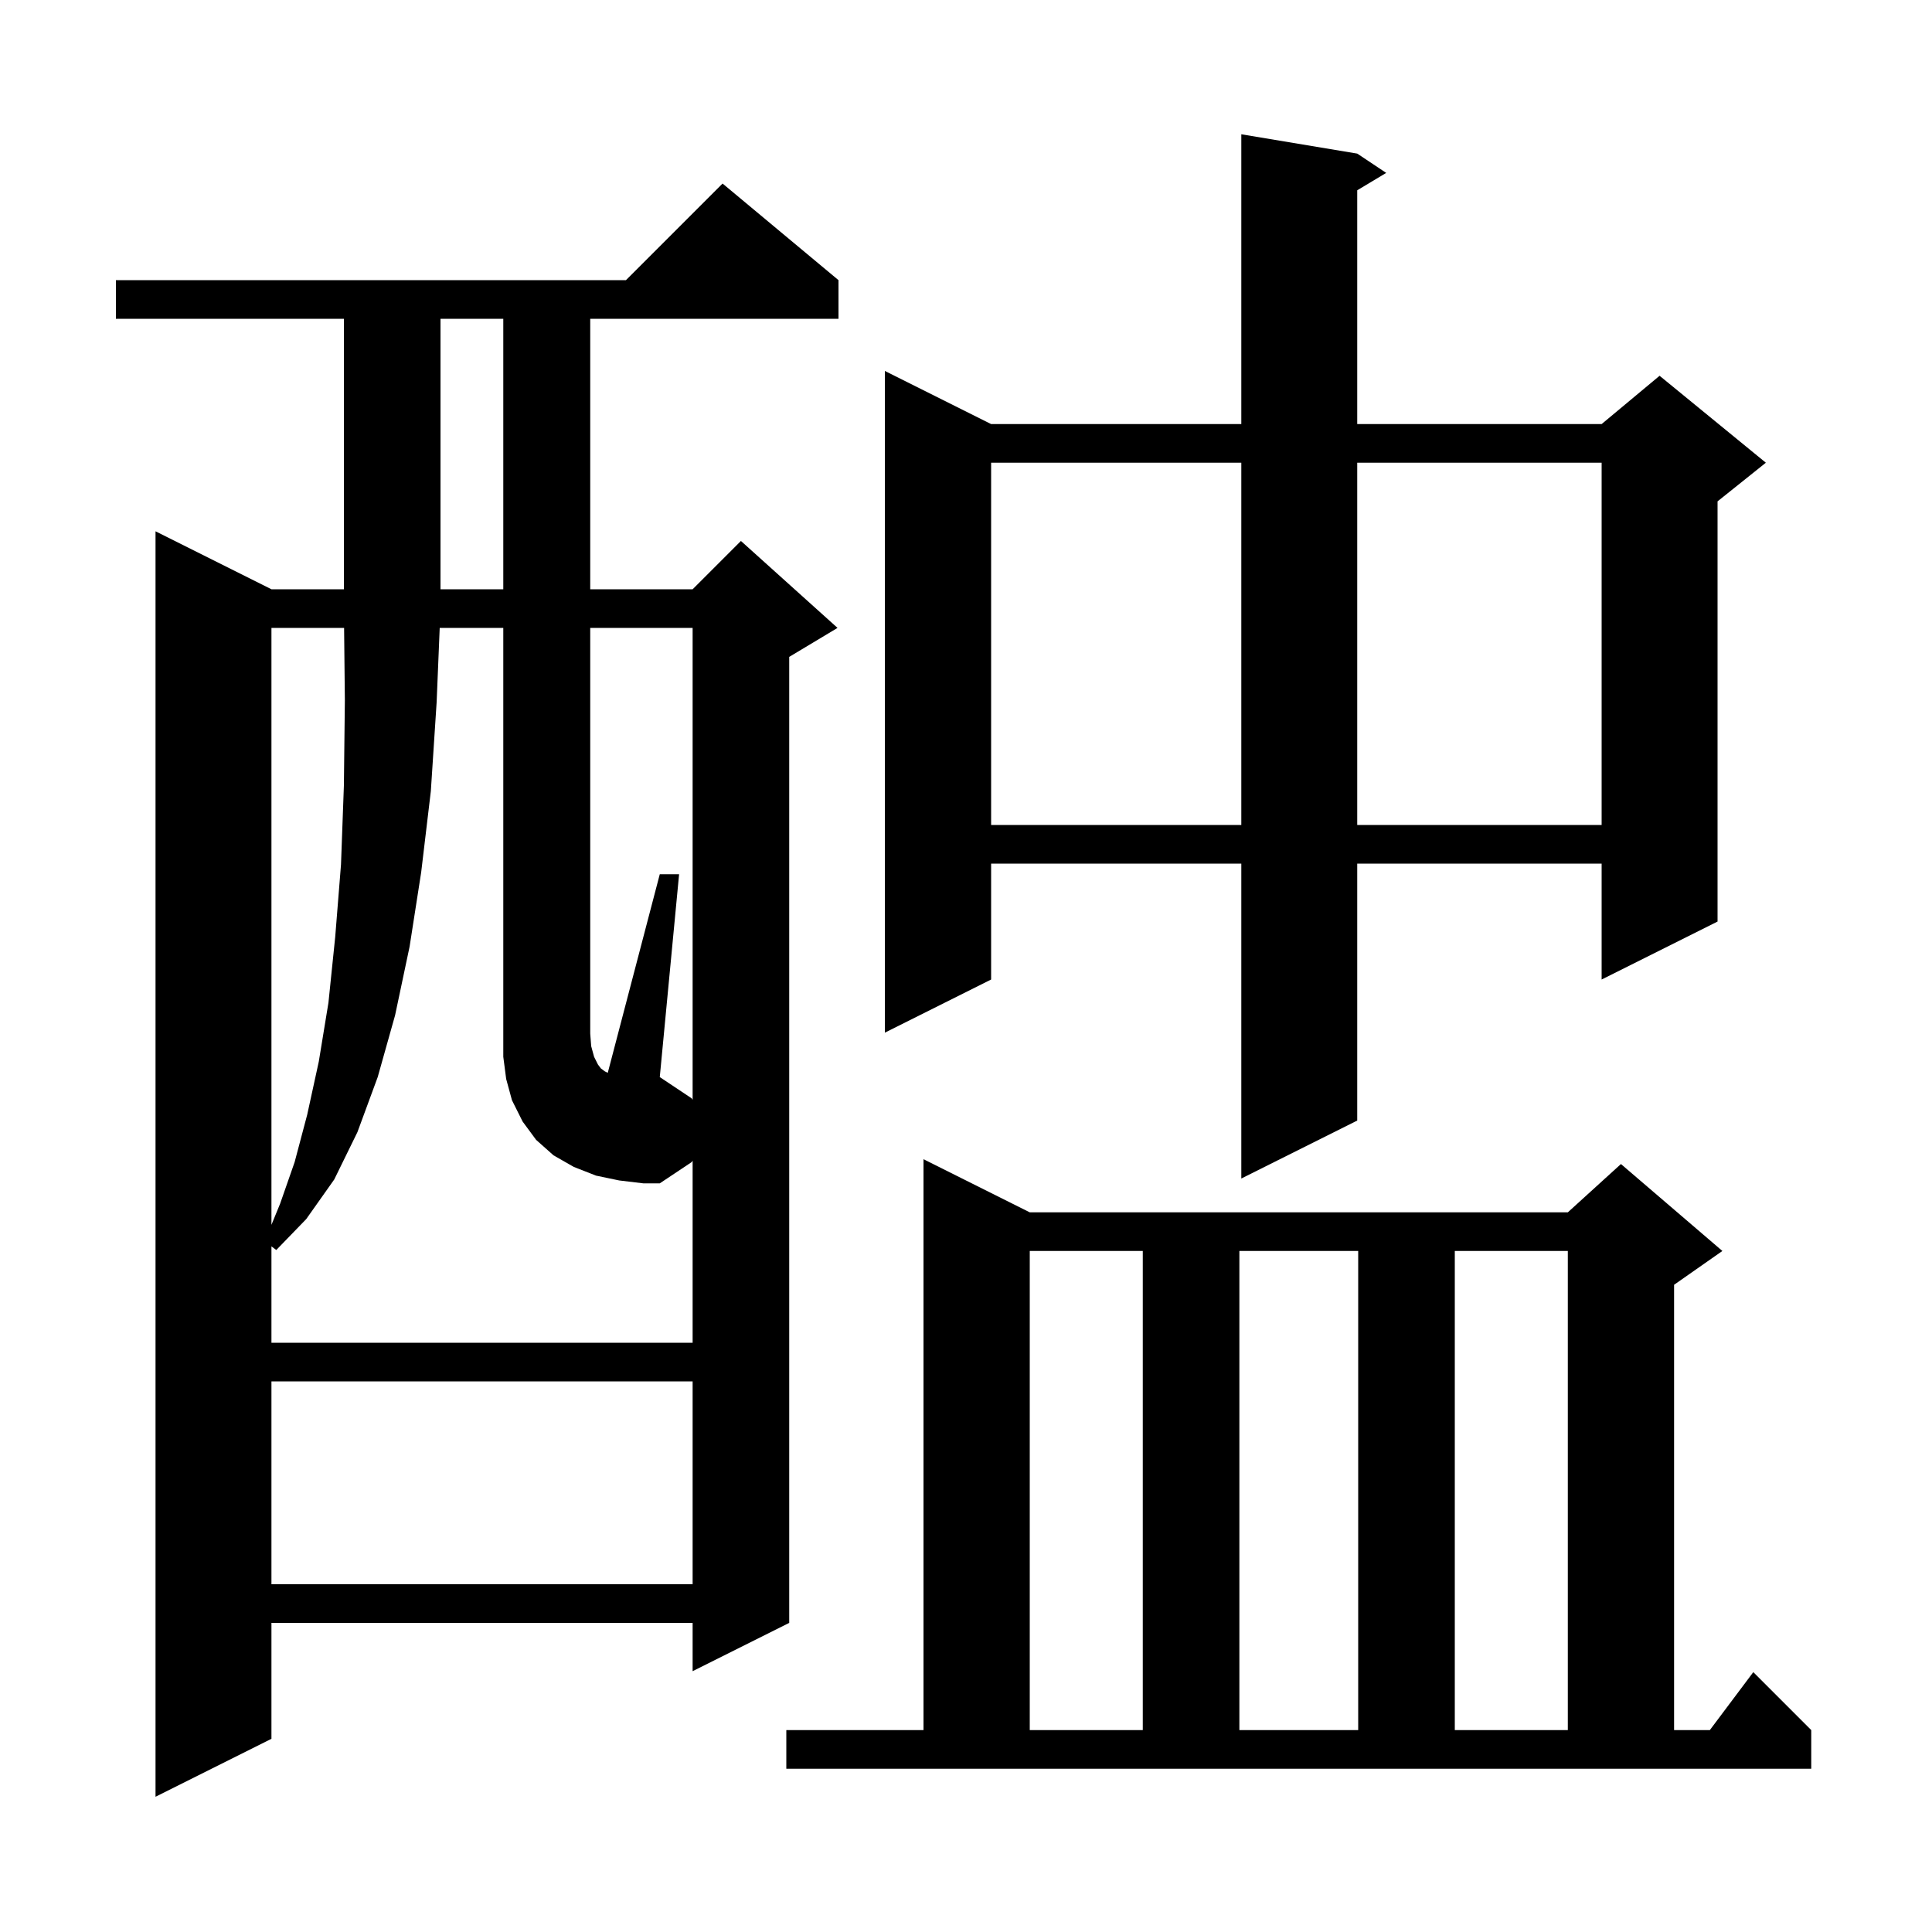 <svg xmlns="http://www.w3.org/2000/svg" xmlns:xlink="http://www.w3.org/1999/xlink" version="1.1" baseProfile="full" viewBox="0 0 200 200" width="200" height="200">
<g fill="black">
<path d="M 86.8 29.0 L 86.8 33.0 L 61.1 33.0 L 61.1 61.0 L 71.7 61.0 L 76.7 56.0 L 86.7 65.0 L 81.7 68.0 L 81.7 168.0 L 71.7 173.0 L 71.7 168.0 L 28.1 168.0 L 28.1 180.0 L 16.1 186.0 L 16.1 55.0 L 28.1 61.0 L 35.6 61.0 L 35.6 33.0 L 12.0 33.0 L 12.0 29.0 L 64.8 29.0 L 74.8 19.0 Z M 81.4 179.1 L 95.6 179.1 L 95.6 120.0 L 106.6 125.5 L 162.3 125.5 L 167.8 120.5 L 178.3 129.5 L 173.3 133.0 L 173.3 179.1 L 177.0 179.1 L 181.5 173.1 L 187.5 179.1 L 187.5 183.1 L 81.4 183.1 Z M 106.6 129.5 L 106.6 179.1 L 118.3 179.1 L 118.3 129.5 Z M 128.3 129.5 L 128.3 179.1 L 140.6 179.1 L 140.6 129.5 Z M 150.6 129.5 L 150.6 179.1 L 162.3 179.1 L 162.3 129.5 Z M 28.1 143.0 L 28.1 164.0 L 71.7 164.0 L 71.7 143.0 Z M 71.7 113.85 L 71.7 65.0 L 61.1 65.0 L 61.1 107.0 L 61.2 108.3 L 61.5 109.4 L 61.9 110.2 L 62.2 110.6 L 62.6 110.9 L 62.916 111.058 L 68.3 90.5 L 70.3 90.5 L 68.3 111.5 L 71.6 113.7 Z M 28.1 65.0 L 28.1 126.794 L 29.0 124.6 L 30.5 120.3 L 31.8 115.4 L 33.0 109.9 L 34.0 103.8 L 34.7 97.0 L 35.3 89.5 L 35.6 81.3 L 35.7 72.5 L 35.621 65.0 Z M 140.5 15.9 L 143.5 17.9 L 140.5 19.7 L 140.5 43.9 L 165.8 43.9 L 171.8 38.9 L 182.8 47.9 L 177.8 51.9 L 177.8 95.4 L 165.8 101.4 L 165.8 89.4 L 140.5 89.4 L 140.5 116.0 L 128.5 122.0 L 128.5 89.4 L 102.6 89.4 L 102.6 101.4 L 91.6 106.9 L 91.6 38.4 L 102.6 43.9 L 128.5 43.9 L 128.5 13.9 Z M 102.6 47.9 L 102.6 85.4 L 128.5 85.4 L 128.5 47.9 Z M 140.5 47.9 L 140.5 85.4 L 165.8 85.4 L 165.8 47.9 Z M 45.6 33.0 L 45.6 61.0 L 52.1 61.0 L 52.1 33.0 Z M 64.1 122.2 L 61.7 121.7 L 59.4 120.8 L 57.3 119.6 L 55.5 118.0 L 54.1 116.1 L 53.0 113.9 L 52.4 111.7 L 52.1 109.4 L 52.1 65.0 L 45.518 65.0 L 45.2 72.7 L 44.6 81.9 L 43.6 90.3 L 42.4 98.0 L 40.9 105.1 L 39.1 111.5 L 37.0 117.2 L 34.6 122.1 L 31.7 126.2 L 28.6 129.4 L 28.1 129.025 L 28.1 139.0 L 71.7 139.0 L 71.7 120.15 L 71.6 120.3 L 68.3 122.5 L 66.6 122.5 Z " />
</g>
</svg>
